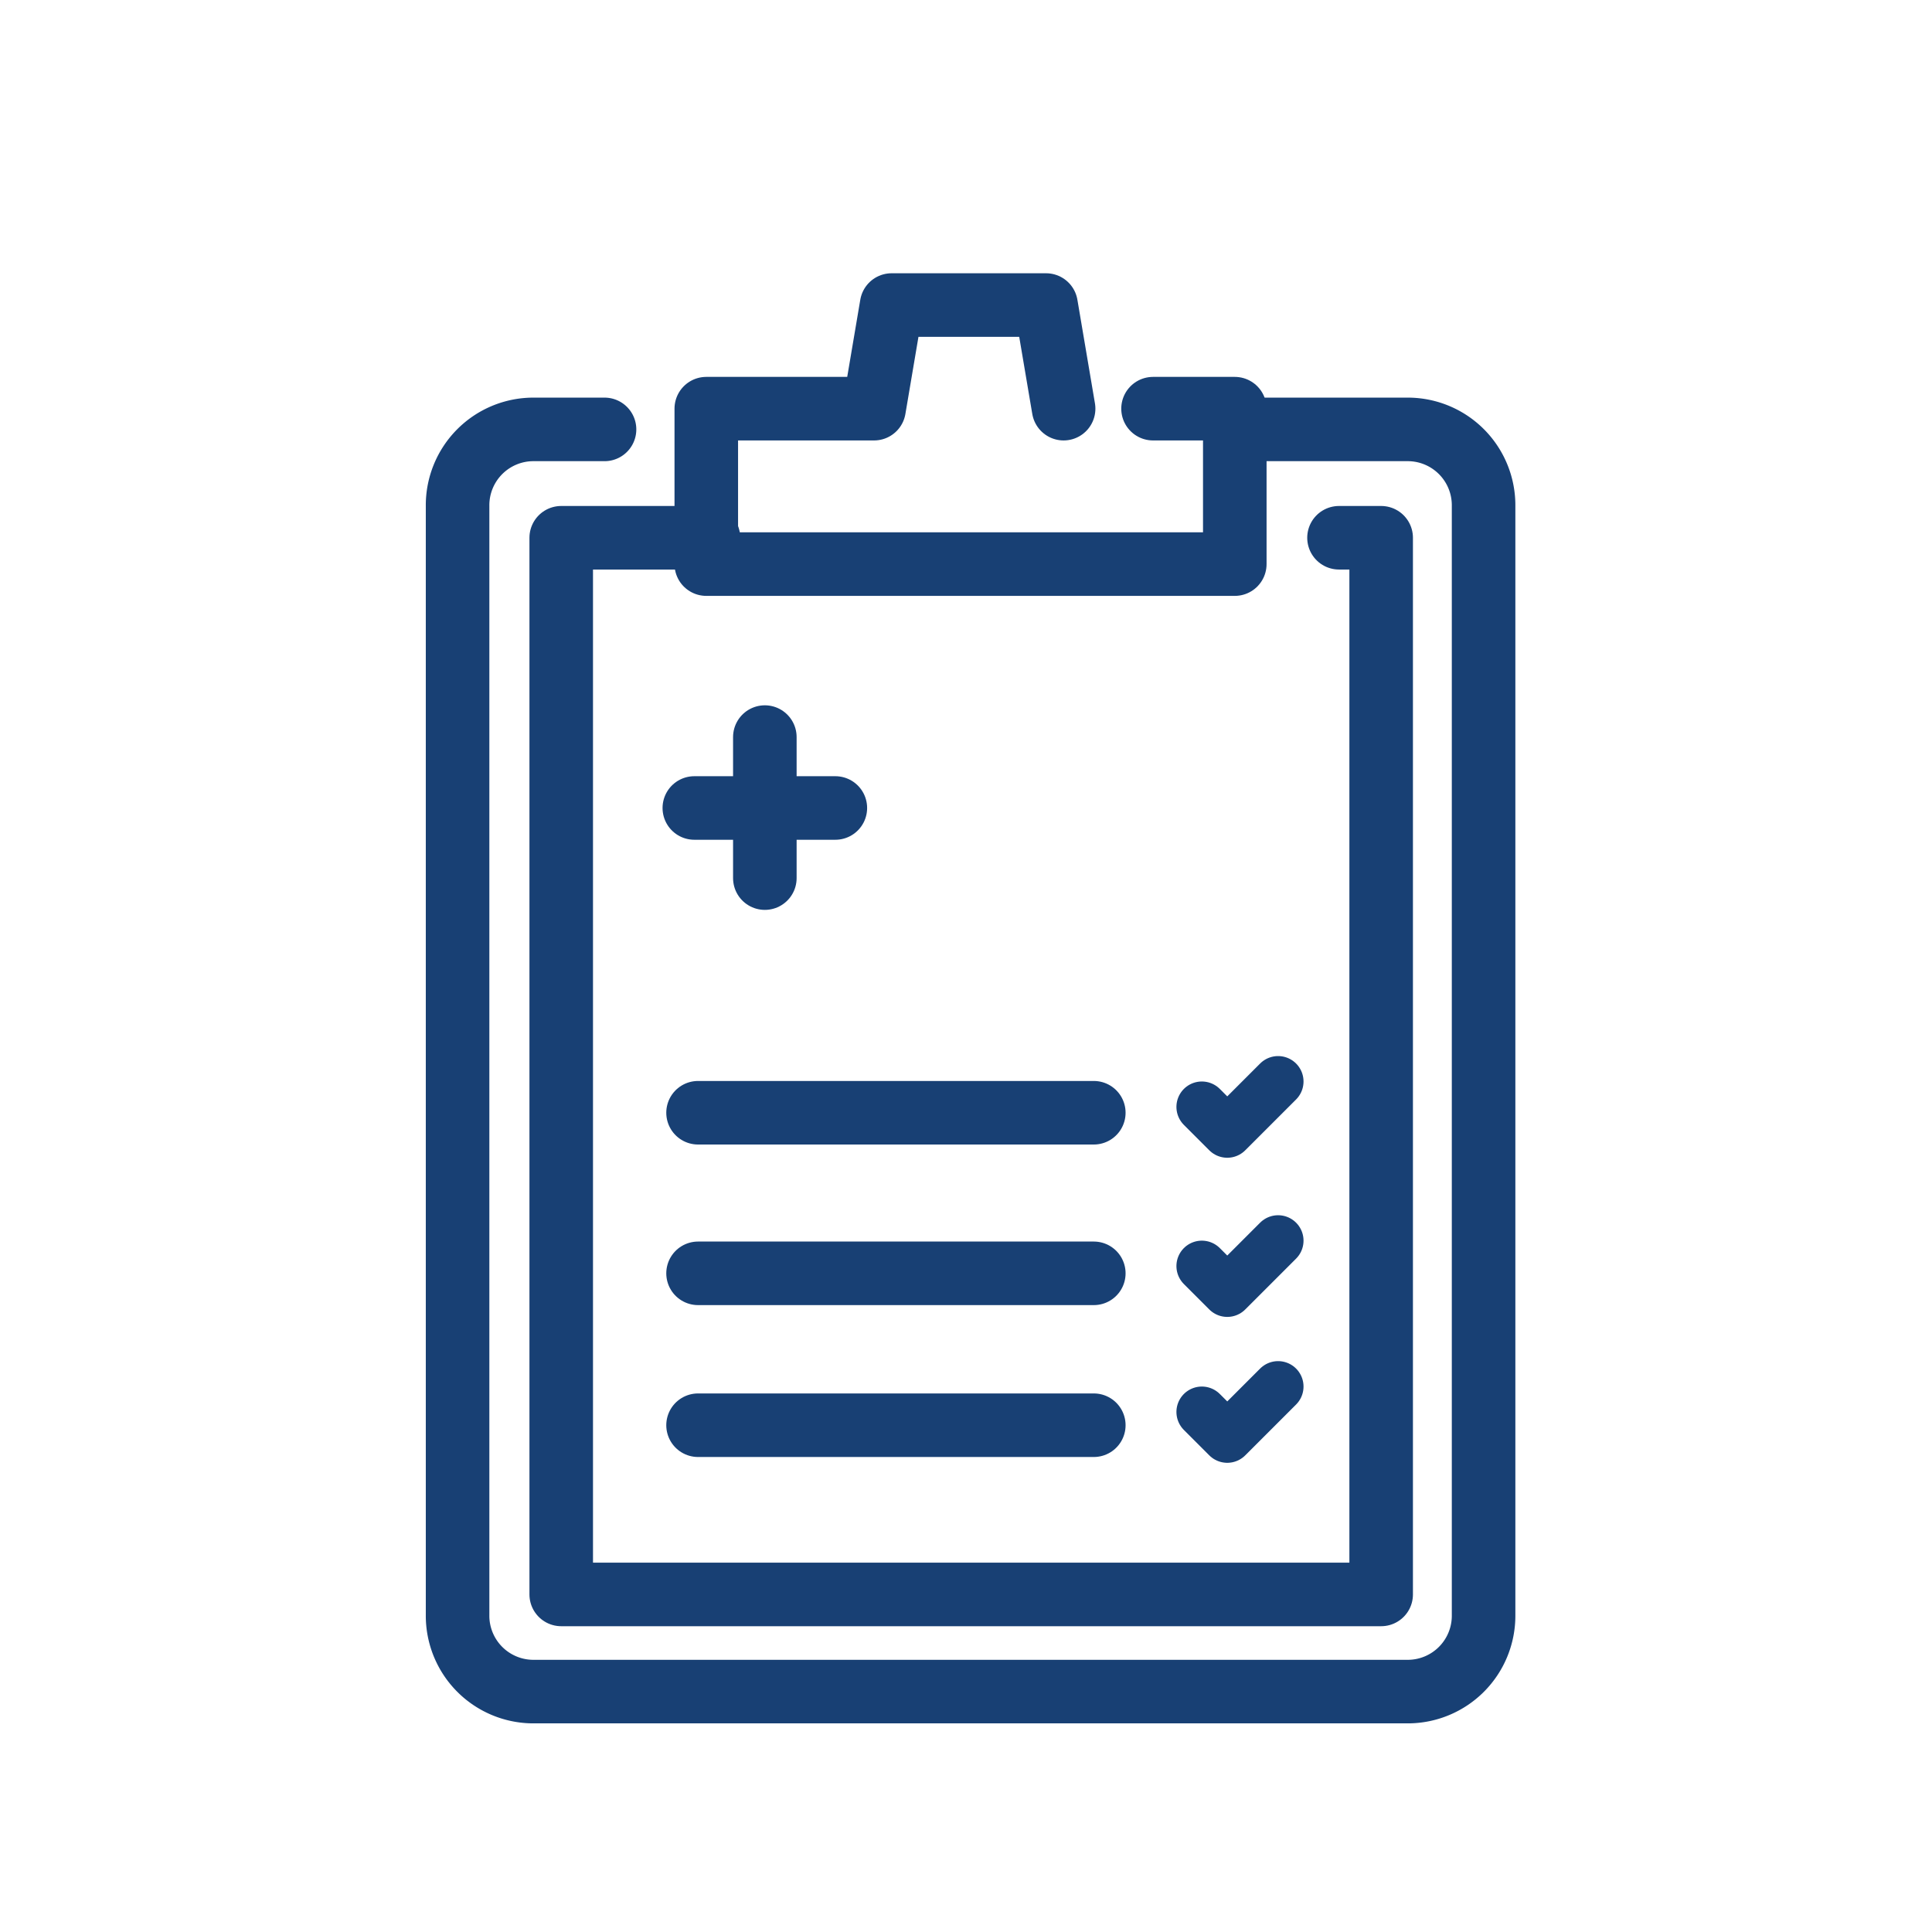 <svg xmlns="http://www.w3.org/2000/svg" width="152" height="152" viewBox="0 0 152 152"><g transform="translate(-296 -720)"><rect width="152" height="152" transform="translate(296 720)" fill="none"/><g transform="translate(129.721 -34.914)"><g transform="translate(-965.721 633.914)"><path d="M511.787,260.566h13.642a5.968,5.968,0,0,1,5.924,6.013v87.277a5.968,5.968,0,0,1-5.924,6.013H456.556a5.968,5.968,0,0,1-5.924-6.013V266.579a5.968,5.968,0,0,1,5.924-6.013h5.637" transform="translate(717.368 -105.783)" fill="none" stroke="#184074" stroke-linecap="round" stroke-miterlimit="10" stroke-width="5"/><path d="M517.5,266.242h3.317v83.134H456.308V266.242h11.586" transform="translate(719.846 -102.934)" fill="none" stroke="#184074" stroke-linecap="round" stroke-linejoin="round" stroke-miterlimit="10" stroke-width="5"/><path d="M492.365,261.908l-1.381-8.153H478.833l-1.381,8.153h-13.2v12.229h41.58V261.908H499.4" transform="translate(723.315 -108.756)" fill="none" stroke="#184074" stroke-linecap="round" stroke-linejoin="round" stroke-miterlimit="10" stroke-width="5"/><line x2="31.136" transform="translate(1186.919 208.545)" fill="none" stroke="#184074" stroke-linecap="round" stroke-miterlimit="10" stroke-width="5"/><line x2="31.136" transform="translate(1186.919 221.179)" fill="none" stroke="#184074" stroke-linecap="round" stroke-miterlimit="10" stroke-width="5"/><line x2="31.136" transform="translate(1186.919 233.129)" fill="none" stroke="#184074" stroke-linecap="round" stroke-miterlimit="10" stroke-width="5"/><line y2="11.095" transform="translate(1192.174 178.99)" fill="none" stroke="#184074" stroke-linecap="round" stroke-width="5"/><line y2="11.095" transform="translate(1197.721 184.568) rotate(90)" fill="none" stroke="#184074" stroke-linecap="round" stroke-width="5"/></g><g transform="translate(260.127 839.293)"><path d="M.707,2.707l2,2,4-4" fill="none" stroke="#184074" stroke-linecap="round" stroke-linejoin="round" stroke-miterlimit="10" stroke-width="4"/></g><g transform="translate(260.127 851.815)"><path d="M.707,2.707l2,2,4-4" fill="none" stroke="#184074" stroke-linecap="round" stroke-linejoin="round" stroke-miterlimit="10" stroke-width="4"/></g><g transform="translate(260.127 863.293)"><path d="M.707,2.707l2,2,4-4" fill="none" stroke="#184074" stroke-linecap="round" stroke-linejoin="round" stroke-miterlimit="10" stroke-width="4"/></g></g></g></svg>